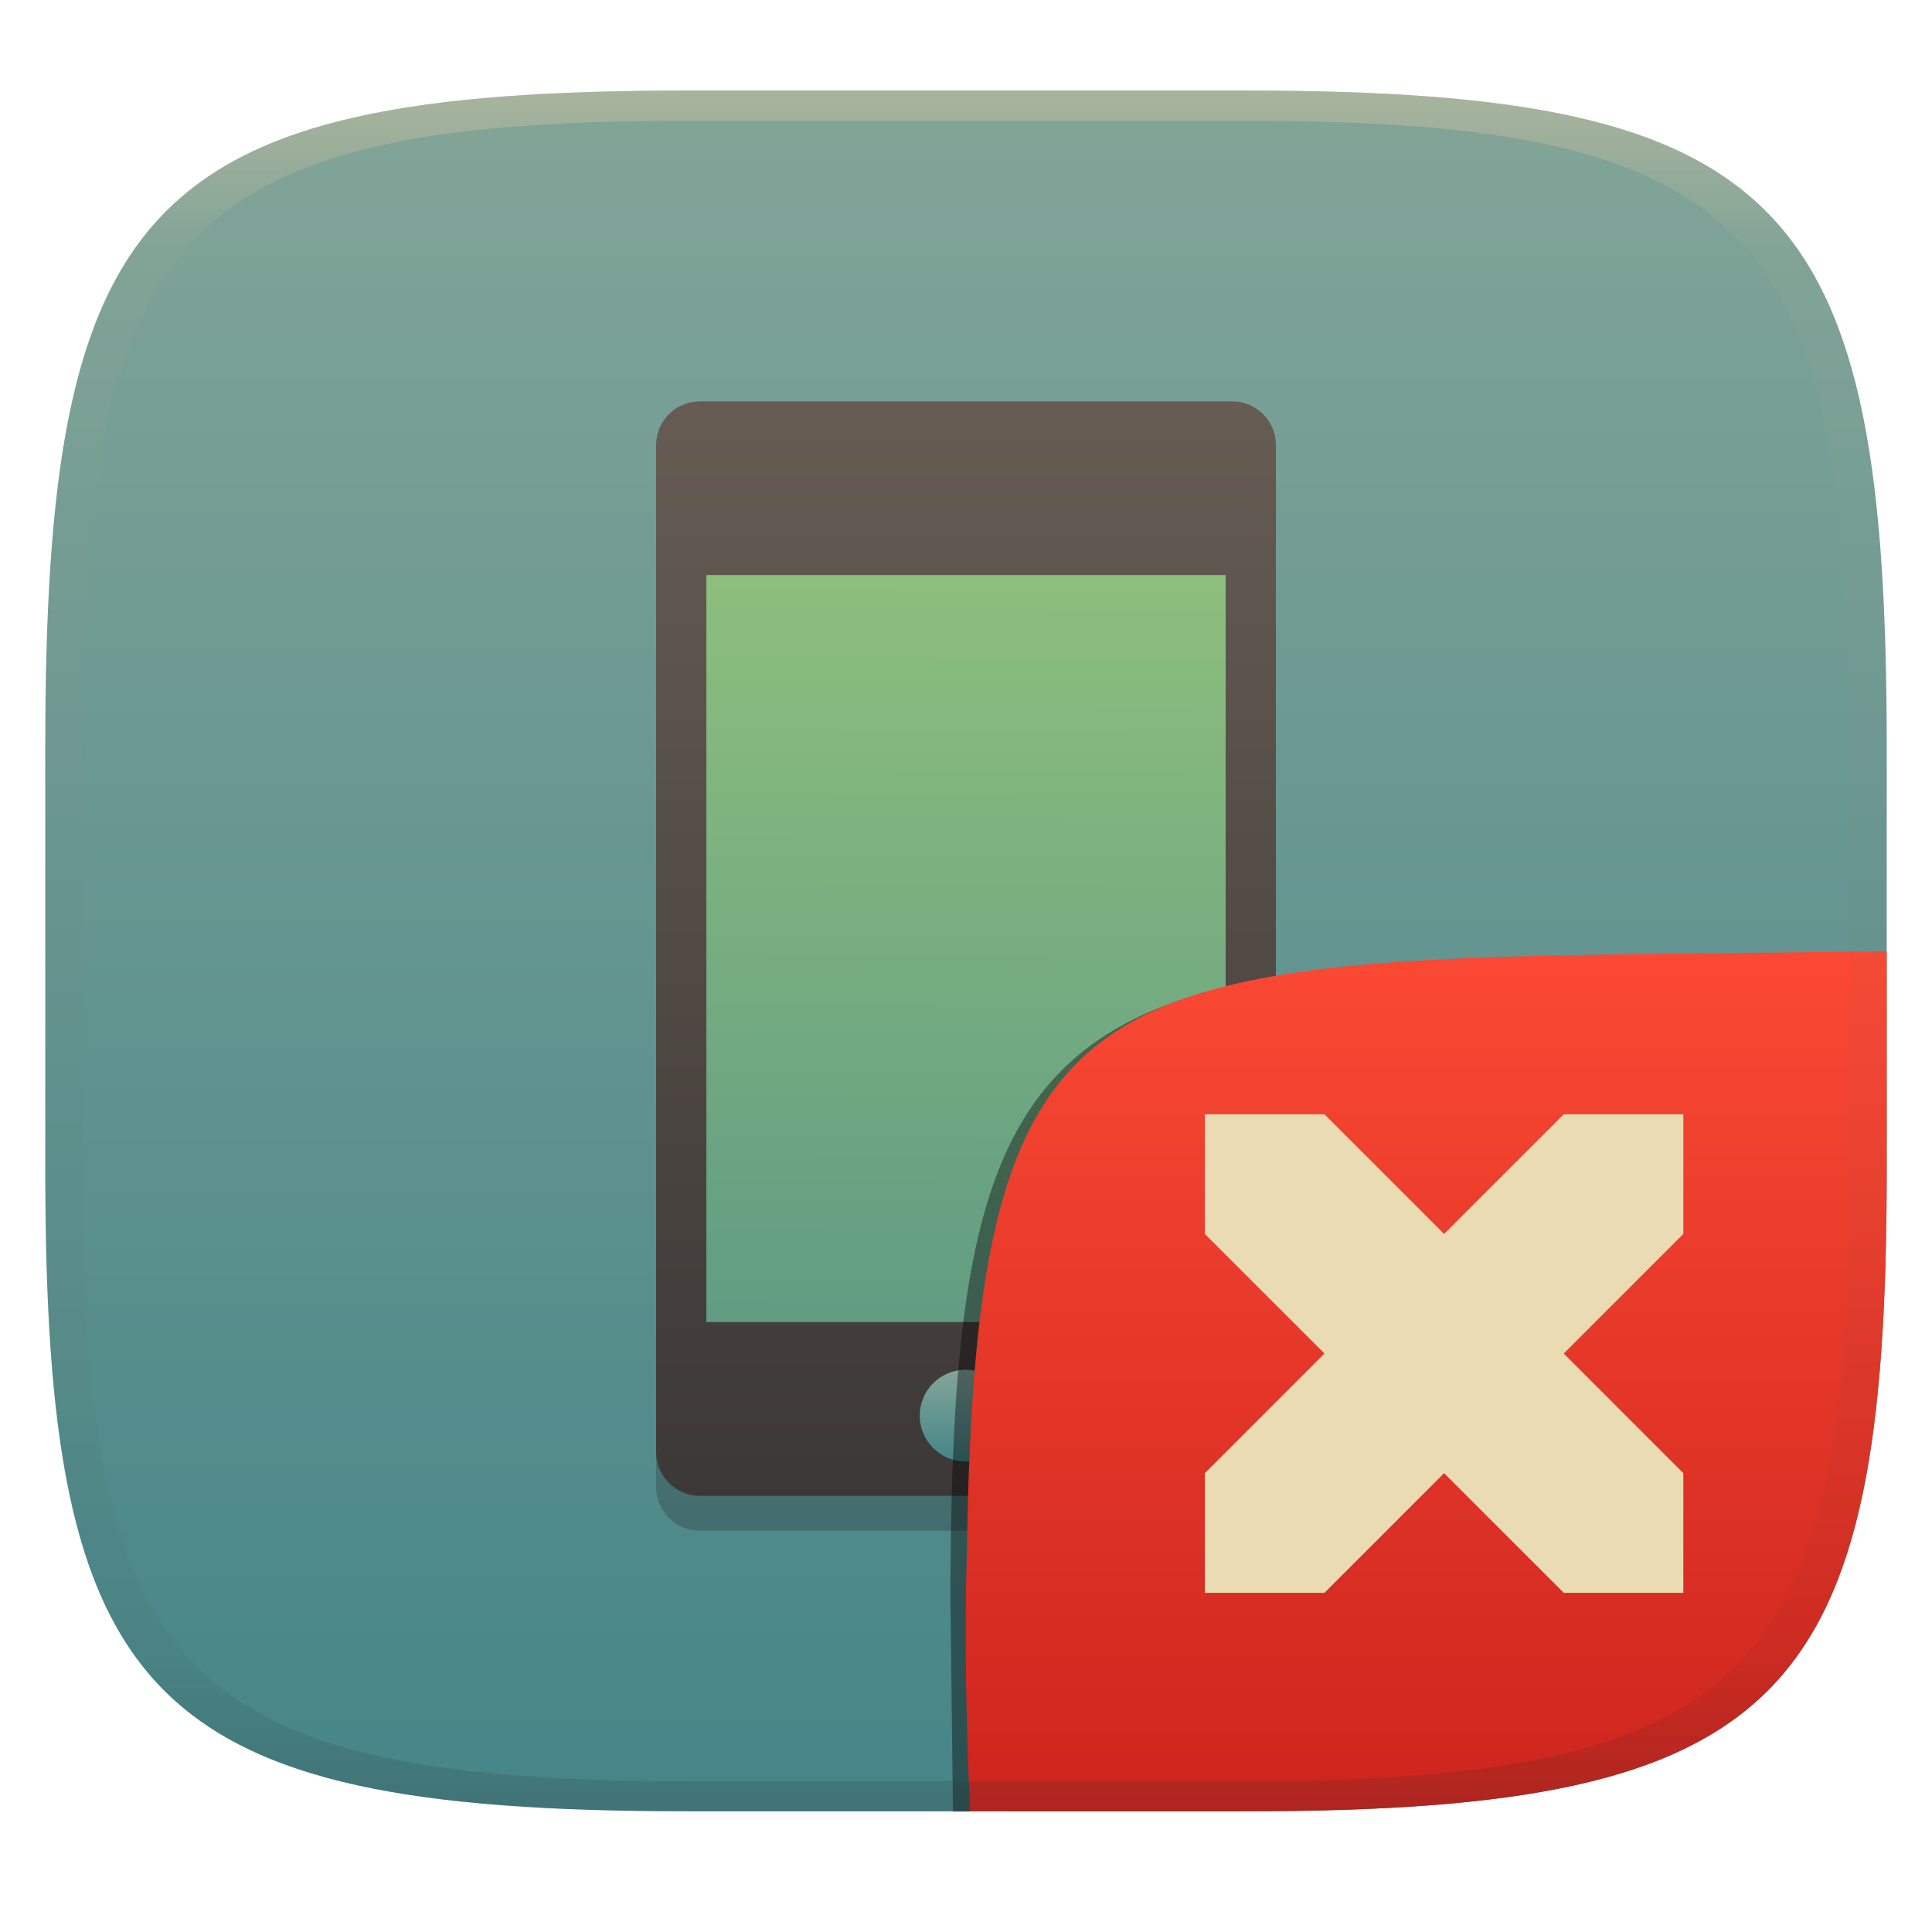 <svg width="256" height="256" style="isolation:isolate" version="1.1" xmlns="http://www.w3.org/2000/svg">
  <g transform="translate(0 -.118)" filter="url(#a)">
    <linearGradient id="b" x1=".5" x2=".5" y2="1" gradientTransform="matrix(244,0,0,228,5.981,12.12)" gradientUnits="userSpaceOnUse">
      <stop stop-color="#83a598" offset="0"/>
      <stop stop-color="#458588" offset="1"/>
    </linearGradient>
    <path d="m165 12.12c72 0 85 15 85 87v56c0 70-13 85-85 85h-74c-72 0-85-15-85-85v-56c0-72 13-87 85-87z" fill="url(#b)"/>
  </g>
  <defs>
    <linearGradient id="linearGradient31" x1=".5" x2=".5" y2="1" gradientTransform="matrix(244,0,0,228,5.988,12.12)" gradientUnits="userSpaceOnUse">
      <stop stop-color="#d5c4a1" offset="0"/>
      <stop stop-color="#d5c4a1" stop-opacity=".098" offset=".1"/>
      <stop stop-color="#282828" stop-opacity=".1" offset=".9"/>
      <stop stop-color="#282828" stop-opacity=".4" offset="1"/>
    </linearGradient>
    <linearGradient id="a">
      <stop stop-color="#3c3836" offset="0"/>
      <stop stop-color="#504945" offset="1"/>
    </linearGradient>
    <linearGradient id="_lgradient_17-4" x2="-.008" y2="1.522" gradientTransform="matrix(70.53,0,0,110.2,93.59,72.57)" gradientUnits="userSpaceOnUse">
      <stop stop-color="#8ec07c" offset="0"/>
      <stop stop-color="#458588" offset="1"/>
    </linearGradient>
    <linearGradient id="_lgradient_18-6" x2="0" y2="1" gradientTransform="matrix(82.13,0,0,145,86.94,53.5)" gradientUnits="userSpaceOnUse">
      <stop stop-color="#665c54" offset="0"/>
      <stop stop-color="#3c3836" offset="1"/>
    </linearGradient>
    <linearGradient id="_lgradient_19-2" x1=".5" x2=".5" y2="1" gradientTransform="matrix(12.16,0,0,12.16,121.9,181.8)" gradientUnits="userSpaceOnUse">
      <stop stop-color="#83a598" offset="0"/>
      <stop stop-color="#458588" offset="1"/>
    </linearGradient>
    <linearGradient id="b-9-6-9" x1=".652" x2=".652" y1=".5" y2="1" gradientTransform="matrix(244,0,0,228,6.022,11.07)" gradientUnits="userSpaceOnUse">
      <stop stop-color="#fb4934" offset="0"/>
      <stop stop-color="#cc241d" offset="1"/>
    </linearGradient>
  </defs>
  <g transform="translate(-.05 -.322)" style="isolation:isolate">
    <path d="m163.3 58.12h-70.5c-3.211 0-5.814 2.604-5.814 5.815v133.4c0 3.212 2.603 5.815 5.814 5.815h70.5c3.211 0 5.814-2.603 5.814-5.815v-133.4c0-3.211-2.603-5.815-5.814-5.815zm-0.845 122h-68.81v-98.97h68.81z" fill="#282828" opacity=".3" style="isolation:isolate"/>
    <path d="m95.68 72.57h66.35c1.154 0 2.09 0.936 2.09 2.09v106c0 1.154-0.936 2.091-2.09 2.091h-66.35c-1.153 0-2.09-0.937-2.09-2.091v-106c0-1.154 0.937-2.09 2.09-2.09z" fill="url(#_lgradient_17-4)"/>
    <path d="m163.3 53.5h-70.5c-3.211 0-5.814 2.604-5.814 5.815v133.4c0 3.212 2.603 5.815 5.814 5.815h70.5c3.211 0 5.814-2.603 5.814-5.815v-133.4c0-3.211-2.603-5.815-5.814-5.815zm-0.845 122h-68.81v-98.97h68.81z" fill="url(#_lgradient_18-6)"/>
    <circle cx="128" cy="187.9" r="6.078" fill="url(#_lgradient_19-2)" vector-effect="non-scaling-stroke"/>
  </g>
  <g transform="translate(0 .951)" style="isolation:isolate">
    <path d="m128.5 239.1h-2.225l-0.333-27.54c0-73.99 10.58-85.49 84.64-85.49h38.01" opacity=".4" style="isolation:isolate"/>
    <path d="m250 125.1-28.95 0.32c-78.35 0.867-91.85 4.404-92.94 79.55-0.332 11.37-0.076 22.72 0.428 34.08 0 4e-3 36.46 4e-3 36.46 4e-3 72 0 85-15 85-85z" fill="url(#b-9-6-9)" style="isolation:isolate"/>
    <path d="m207.2 146.7-15.85 15.85-15.85-15.85h-15.85v15.85l15.85 15.85-15.85 15.85v15.85h15.85l15.85-15.85 15.85 15.85h15.85v-15.85l-15.85-15.85 15.85-15.85v-15.85z" color="#ebdbb2" fill="currentColor" stroke-width="15.85" style="isolation:isolate"/>
  </g>
  <g transform="translate(.001 -.118)" opacity=".5">
    <path d="m91 12.12c-72 0-85 15-85 87v56c0 70 13 85 85 85h74c72 0 85-15 85-85v-56c0-72-13-87-85-87zm0 4h74c68 0 80 15 80 83v56c0 66-12 81-80 81h-74c-68 0-80-15-80-81v-56c0-68 12-83 80-83z" fill="url(#linearGradient31)" opacity="1"/>
  </g>
</svg>
